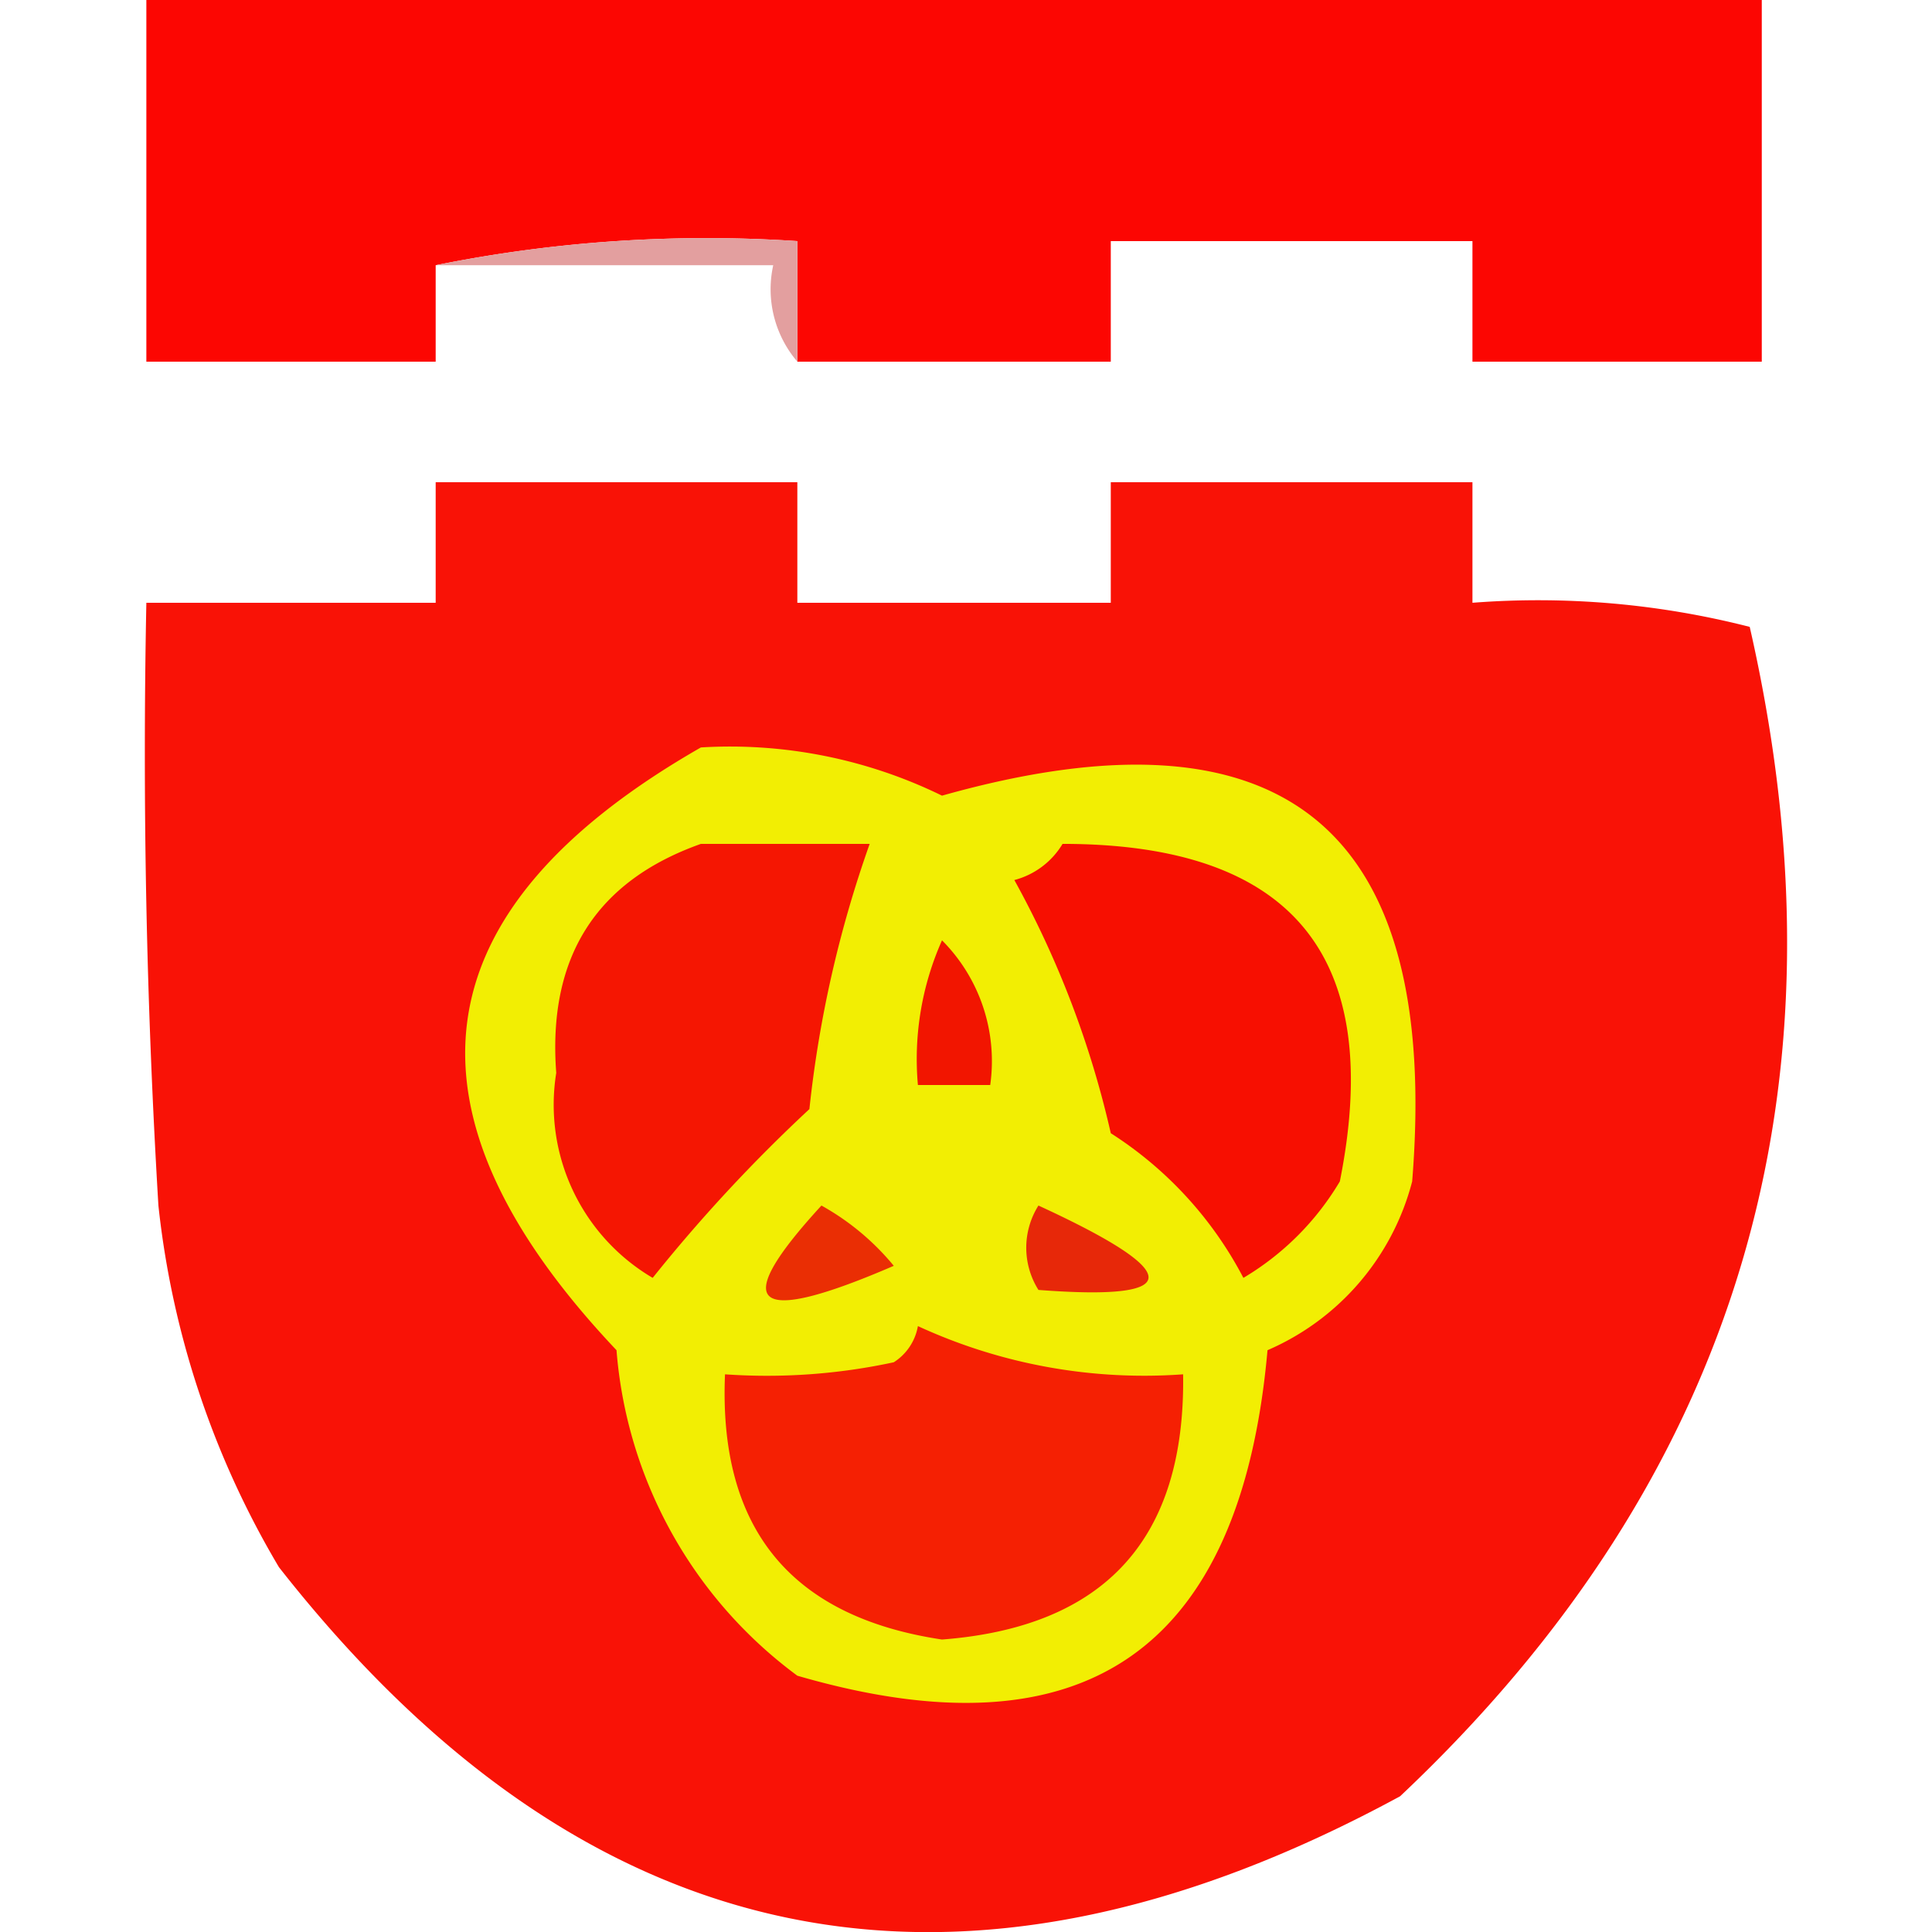 <svg xmlns="http://www.w3.org/2000/svg" version="1.1" xmlns:xlink="http://www.w3.org/1999/xlink" xmlns:svgjs="http://svgjs.dev/svgjs" width="80.13" height="80.13"><svg xmlns="http://www.w3.org/2000/svg" viewBox="0 0 80.13 80.13"><g transform="translate(6.01, 0)"><defs><style>.cls-1{fill:#fc0602;}.cls-1,.cls-10,.cls-2,.cls-3,.cls-4,.cls-5,.cls-6,.cls-7,.cls-8,.cls-9{fill-rule:evenodd;}.cls-2{fill:#e39f9f;}.cls-3{fill:#f91206;}.cls-4{fill:#f2ee03;}.cls-5{fill:#e72809;}.cls-6{fill:#ea2e04;}.cls-7{fill:#f21500;}.cls-8{fill:#f70f01;}.cls-9{fill:#f51602;}.cls-10{fill:#f52003;}</style></defs><title>logo-header</title><g id="SvgjsG1003" data-name="Vrstva 2"><g id="SvgjsG1002" data-name="Vrstva 1"><path class="cls-1" d="M27.06,15V10a56.78,56.78,0,0,0-15,1v4H.06V0h67V15h-12V10h-15v5Z"></path><path class="cls-2" d="M12.06,11a56.78,56.78,0,0,1,15-1v5a4.62,4.62,0,0,1-1-4Z"></path><path class="cls-3" d="M12.06,20h15v5h13V20h15v5a35.39,35.39,0,0,1,11.5,1q6.54,28.67-14.5,48.5Q24.67,89.37,5.56,65a37.08,37.08,0,0,1-5-15Q-.19,37.51.06,25h12Z"></path><path class="cls-4" d="M23.06,31a20,20,0,0,1,10,2q21.27-6,19.5,16a10.5,10.5,0,0,1-6,7Q44.9,74.69,27.06,69.5A18.59,18.59,0,0,1,19.56,56Q5.45,41.08,23.06,31Z"></path><path class="cls-5" d="M37.06,50q9.13,4.2,0,3.5A3.28,3.28,0,0,1,37.06,50Z"></path><path class="cls-6" d="M28.06,50a10.48,10.48,0,0,1,3,2.5Q22.27,56.3,28.06,50Z"></path><path class="cls-7" d="M33.06,39a7.1,7.1,0,0,1,2,6h-3A12.1,12.1,0,0,1,33.06,39Z"></path><path class="cls-8" d="M38.06,35q14.3,0,11.5,14a11.44,11.44,0,0,1-4,4,15.79,15.79,0,0,0-5.5-6,40,40,0,0,0-4-10.5A3.31,3.31,0,0,0,38.06,35Z"></path><path class="cls-9" d="M23.06,35h7a48,48,0,0,0-2.5,11,65.09,65.09,0,0,0-6.5,7,8.33,8.33,0,0,1-4-8.5Q16.52,37.32,23.06,35Z"></path><path class="cls-10" d="M32.06,55a22.4,22.4,0,0,0,11,2q.15,10.22-10,11-9.41-1.41-9-11a24.93,24.93,0,0,0,7-.5A2.23,2.23,0,0,0,32.06,55Z"></path></g></g></g></svg><style>@media (prefers-color-scheme: light) { :root { filter: none; } }
@media (prefers-color-scheme: dark) { :root { filter: none; } }
</style></svg>